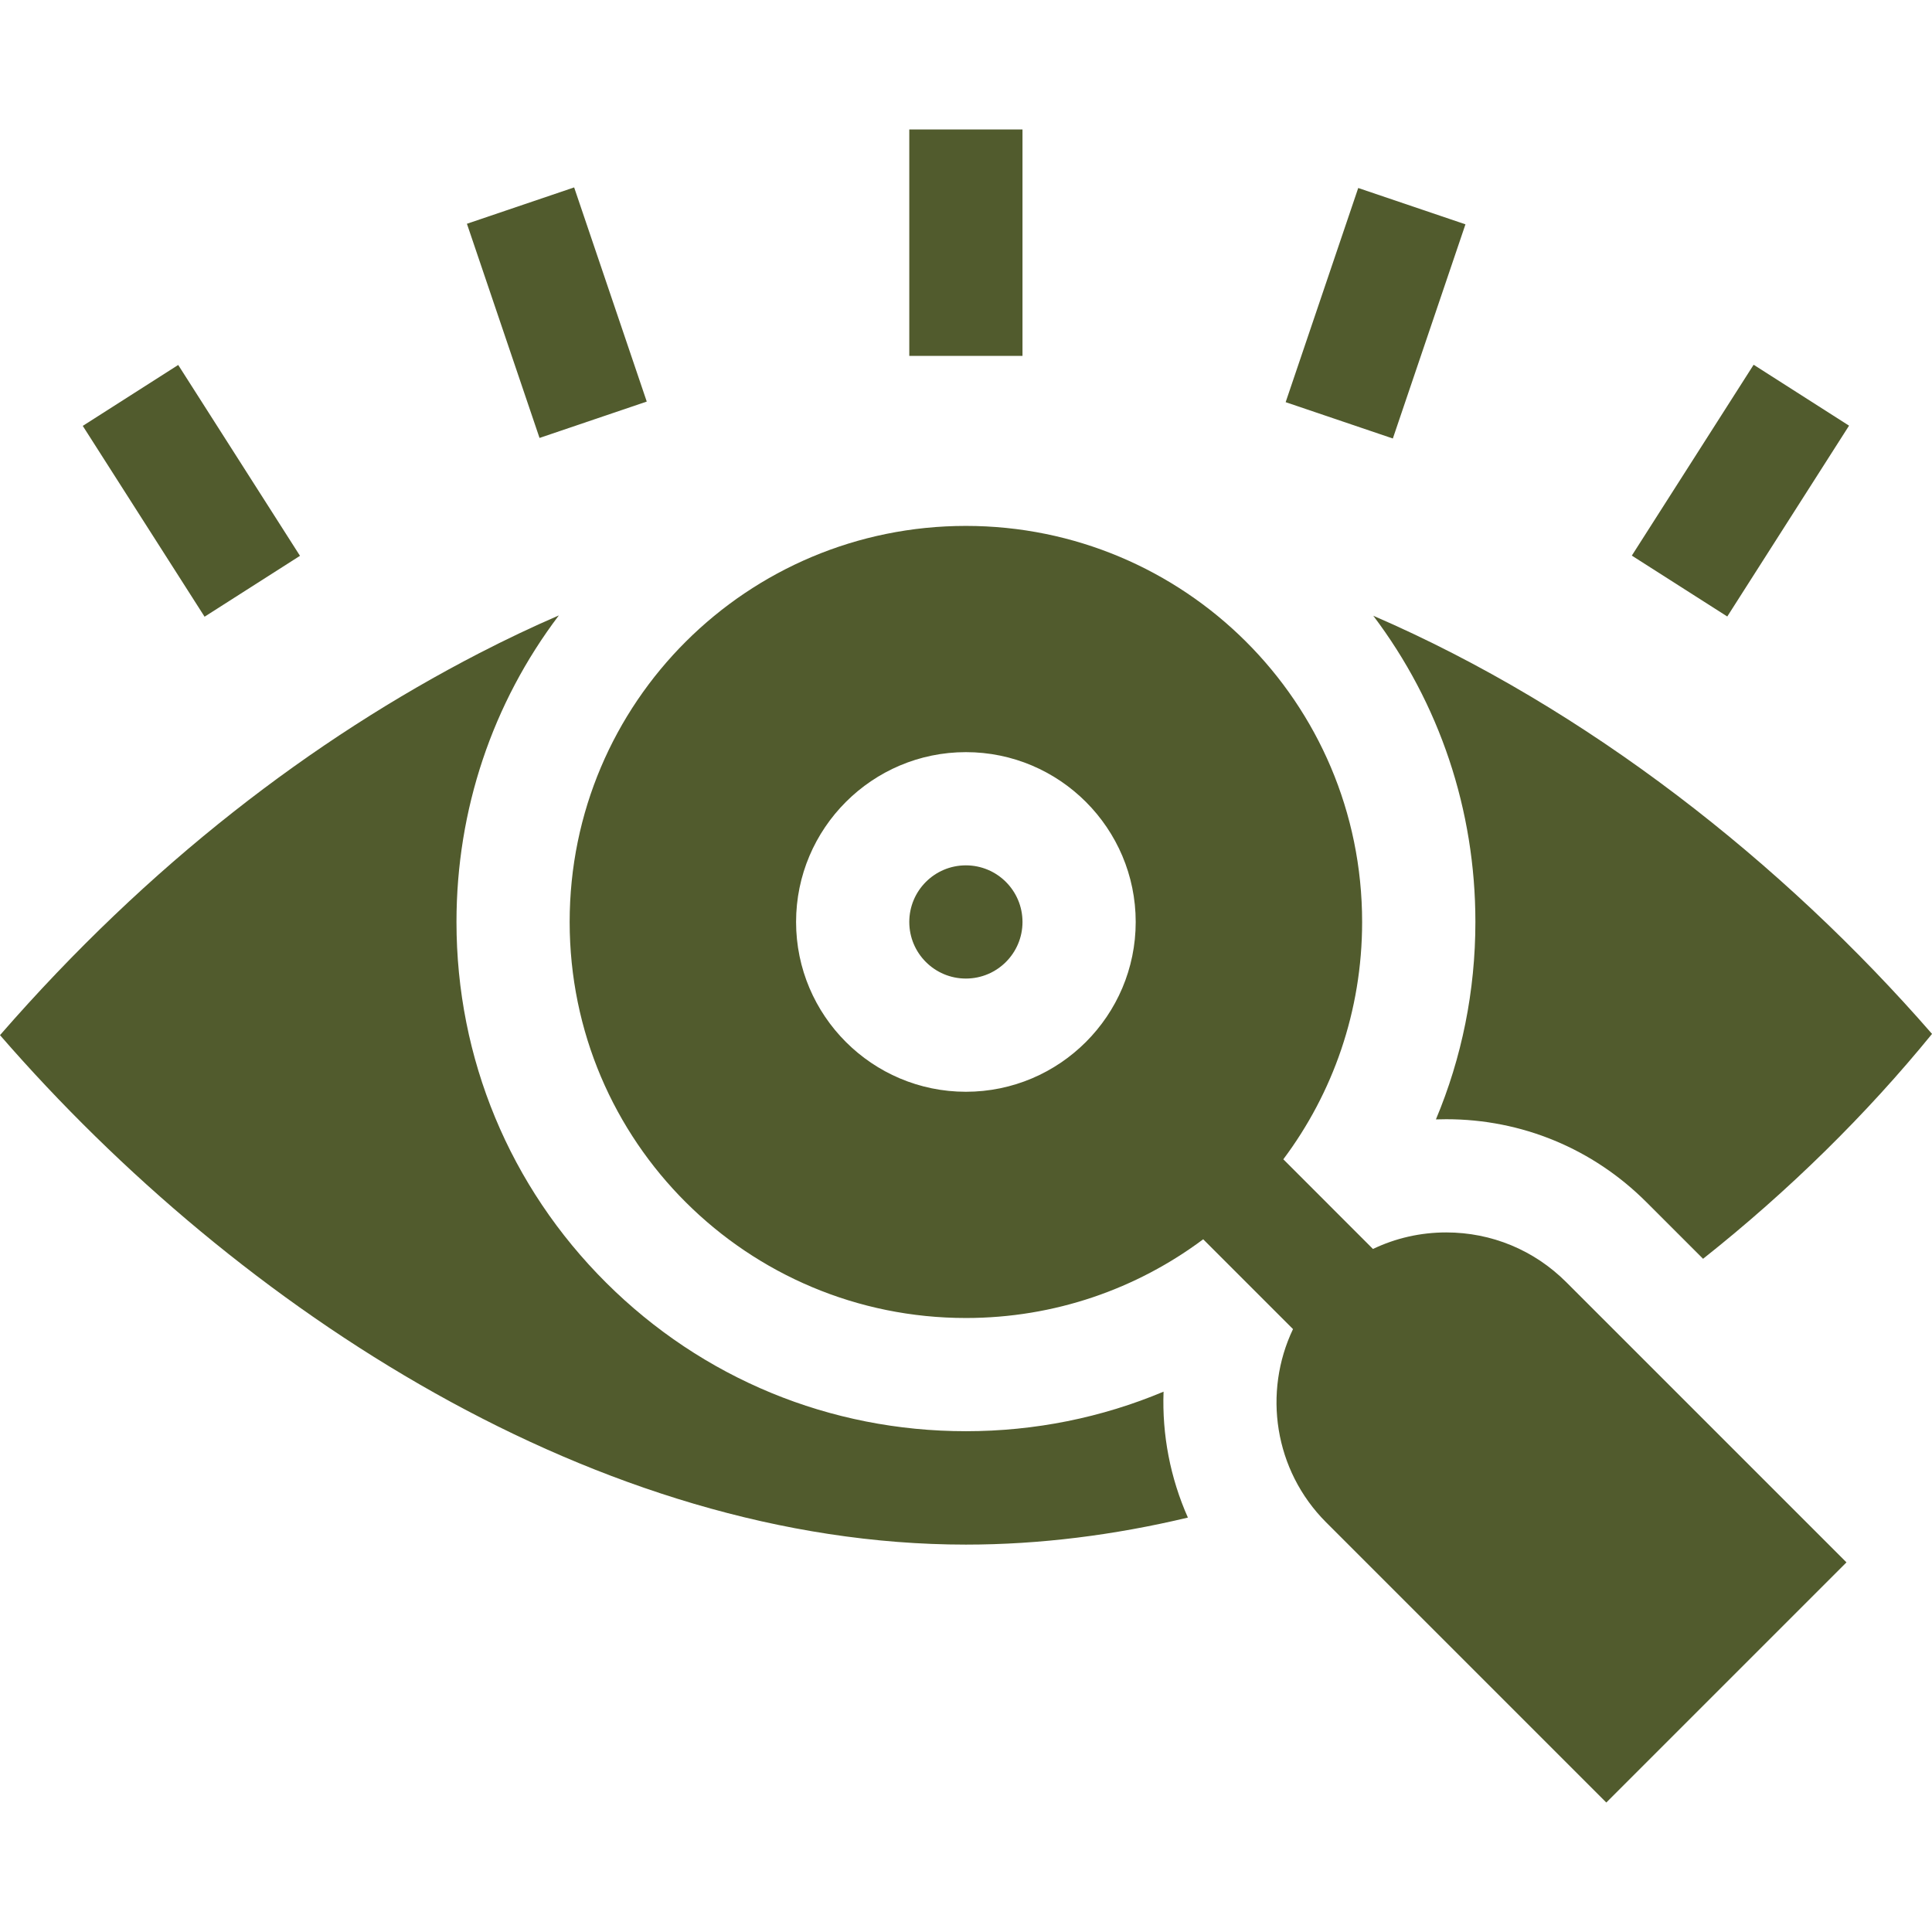 <svg xmlns="http://www.w3.org/2000/svg" fill="none" viewBox="0 0 62 62" height="62" width="62">
<path fill="#515B2D" d="M52.367 17.83L56.276 11.705L59.338 13.66L55.43 19.784L52.367 17.83Z"></path>
<path fill="#515B2D" d="M41.258 12.906L43.587 6.033L47.028 7.199L44.698 14.072L41.258 12.906Z"></path>
<path fill="#515B2D" d="M29.18 4.155H32.813V11.421H29.18V4.155Z"></path>
<path fill="#515B2D" d="M14.984 7.181L18.425 6.014L20.755 12.887L17.314 14.054L14.984 7.181Z"></path>
<path fill="#515B2D" d="M2.656 13.667L5.719 11.712L9.627 17.837L6.565 19.791L2.656 13.667Z"></path>
<path fill="#515B2D" d="M47.347 29.586C47.347 31.8 46.911 33.945 46.08 35.923C46.191 35.92 46.301 35.917 46.412 35.917C48.838 35.917 51.119 36.862 52.835 38.578L54.653 40.396C57.405 38.215 59.894 35.765 62.001 33.179C57.227 27.696 50.953 22.734 44.07 19.76C46.196 22.574 47.347 25.989 47.347 29.586Z"></path>
<path fill="#515B2D" d="M37.34 44.66C35.359 45.492 33.212 45.929 30.998 45.929C26.638 45.929 22.538 44.237 19.452 41.164C16.355 38.079 14.649 33.968 14.649 29.587C14.649 25.985 15.803 22.566 17.934 19.749C17.081 20.119 16.227 20.524 15.373 20.965C10.031 23.724 4.783 27.724 0 33.219C7.687 42.075 19.237 49.568 30.998 49.568C33.374 49.568 35.762 49.263 38.121 48.701C37.556 47.431 37.289 46.046 37.34 44.66Z"></path>
<path fill="#515B2D" d="M46.41 39.55C45.583 39.55 44.785 39.734 44.06 40.081L41.183 37.203C42.77 35.085 43.712 32.452 43.712 29.587C43.712 22.525 37.994 16.877 30.997 16.877C23.994 16.877 18.281 22.53 18.281 29.587C18.281 36.648 23.999 42.296 30.997 42.296C33.849 42.296 36.486 41.358 38.612 39.77L41.494 42.652C40.529 44.677 40.883 47.179 42.557 48.854L51.548 57.845L59.255 50.138L50.264 41.147C49.234 40.117 47.866 39.55 46.41 39.55ZM30.997 35.036C27.992 35.036 25.547 32.591 25.547 29.587C25.547 26.582 27.992 24.137 30.997 24.137C34.002 24.137 36.446 26.582 36.446 29.587C36.446 32.591 34.002 35.036 30.997 35.036Z"></path>
<path fill="#515B2D" d="M30.996 31.403C31.999 31.403 32.813 30.59 32.813 29.587C32.813 28.583 31.999 27.77 30.996 27.77C29.993 27.77 29.18 28.583 29.18 29.587C29.18 30.59 29.993 31.403 30.996 31.403Z"></path>
</svg>
